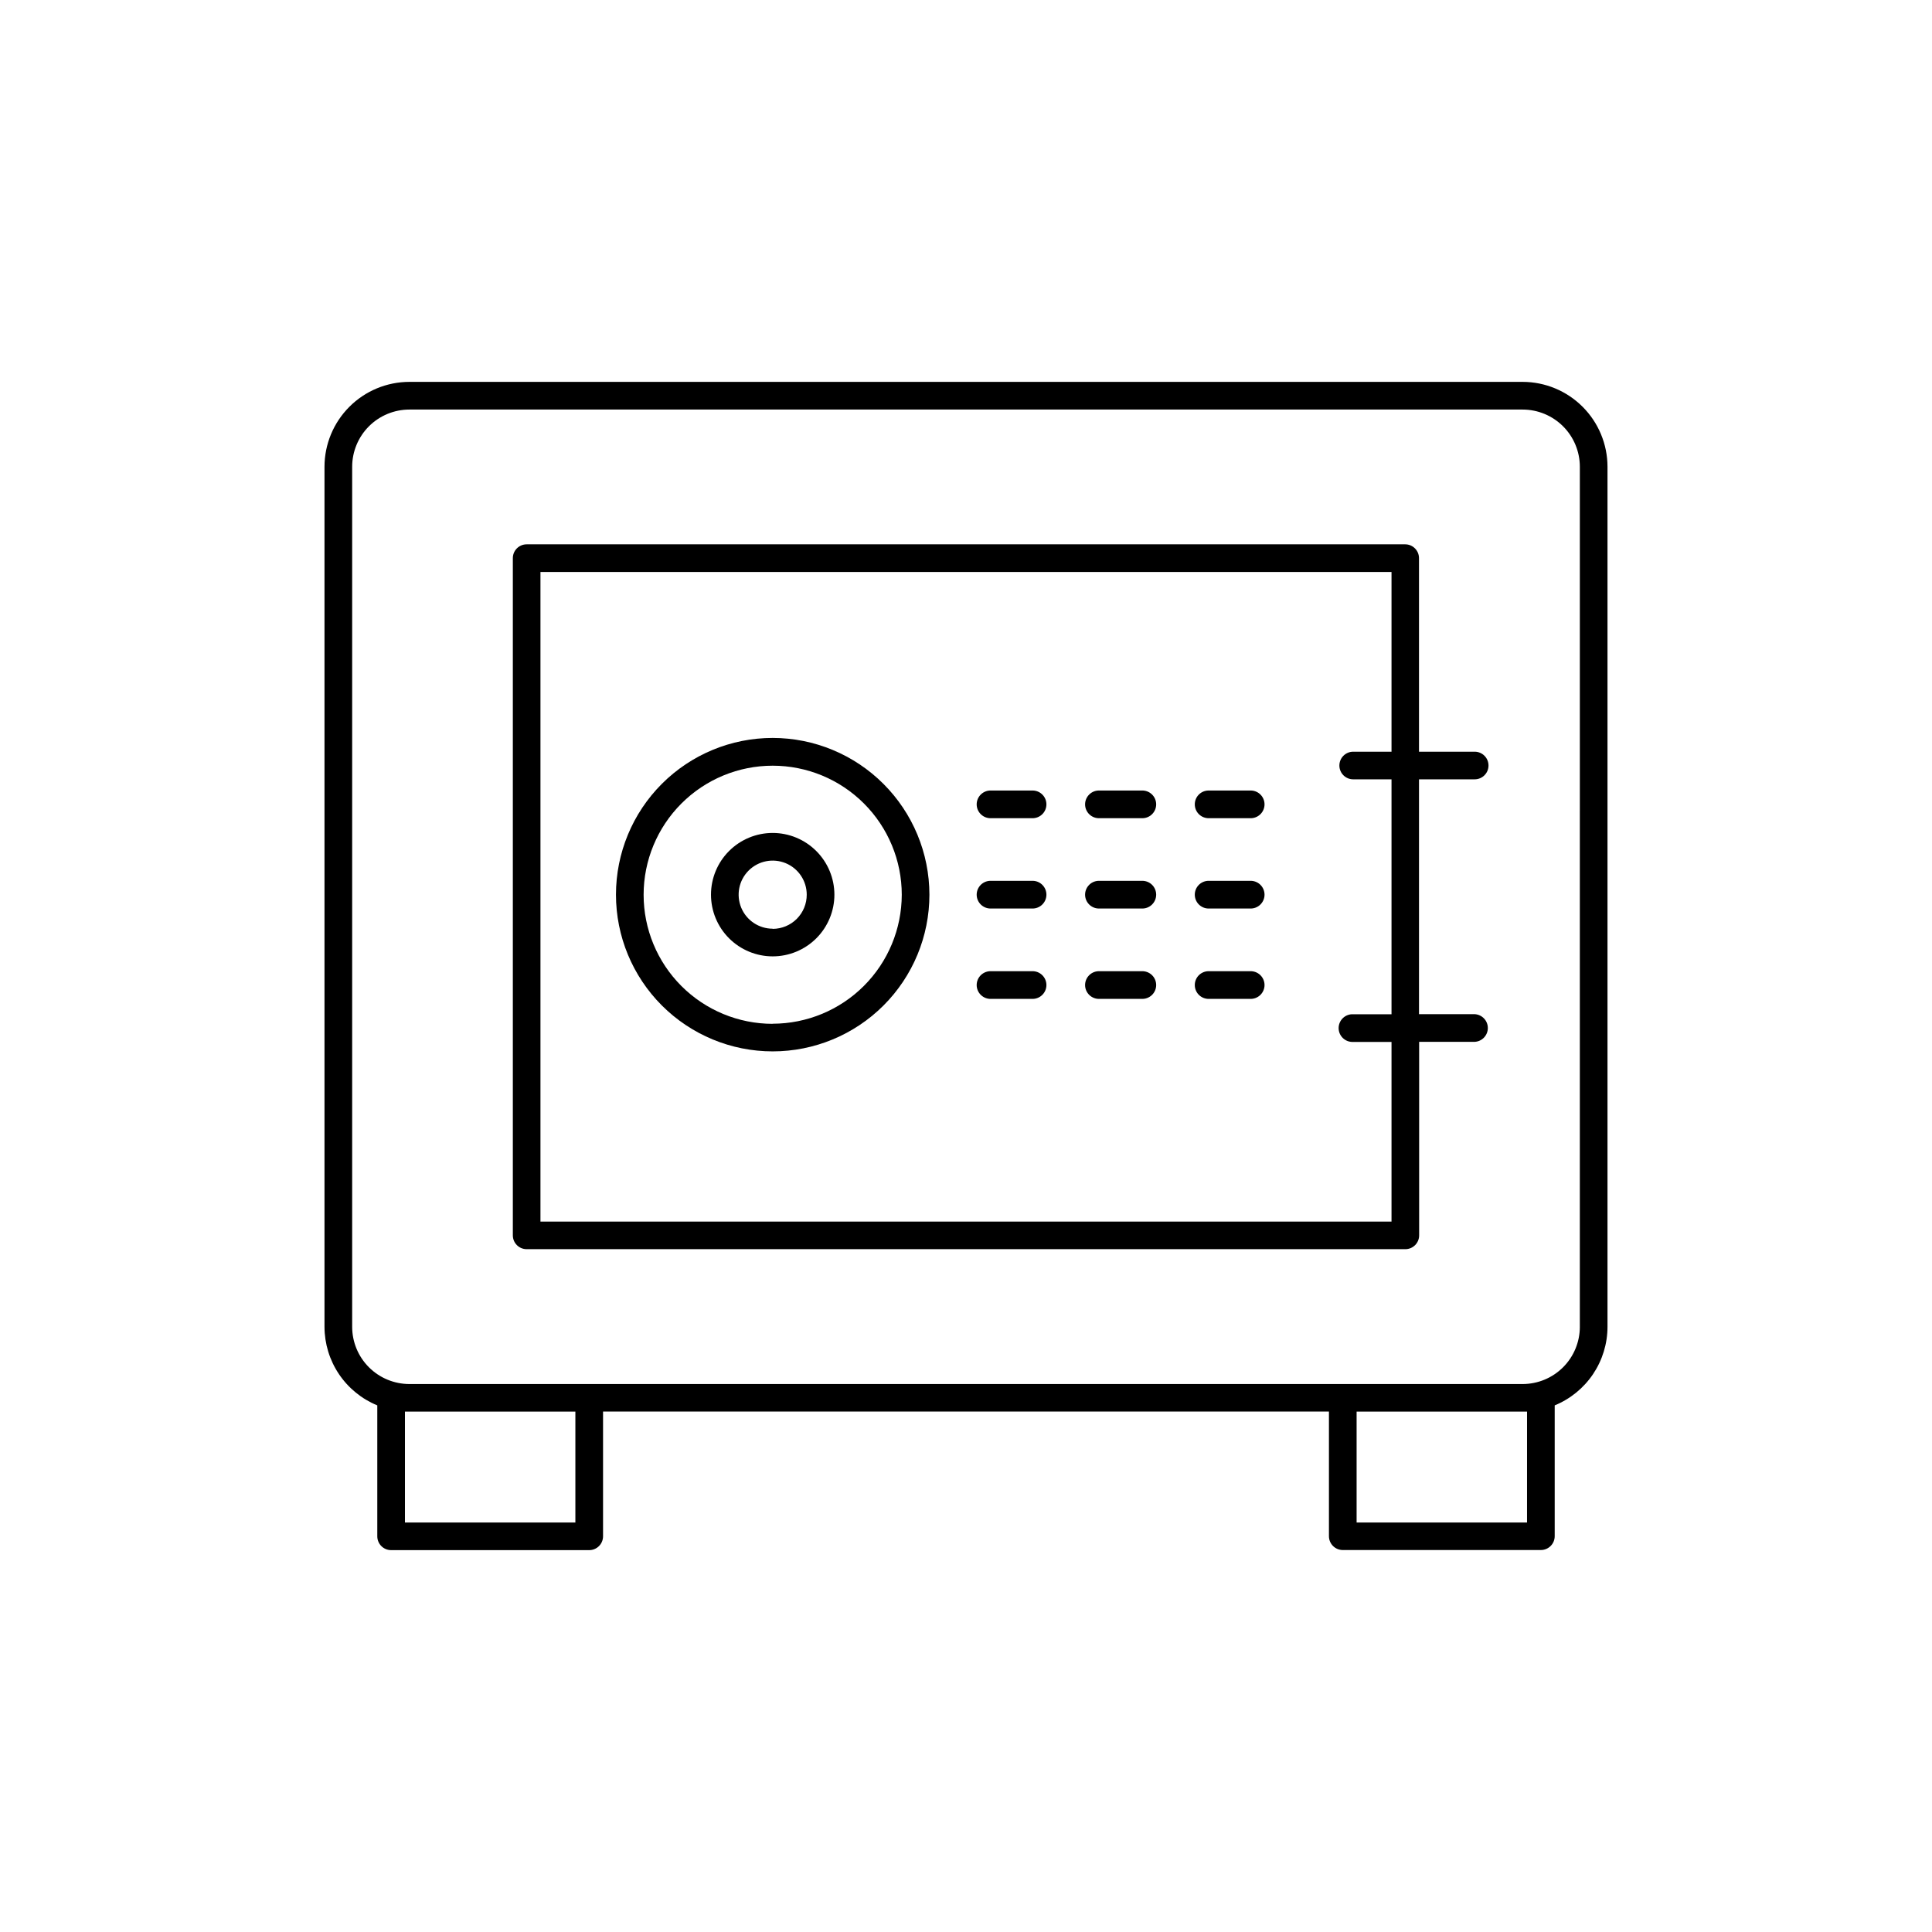 <?xml version="1.0" encoding="UTF-8"?>
<!-- Uploaded to: ICON Repo, www.iconrepo.com, Generator: ICON Repo Mixer Tools -->
<svg fill="#000000" width="800px" height="800px" version="1.1" viewBox="144 144 512 512" xmlns="http://www.w3.org/2000/svg">
 <g>
  <path d="m547.51 245.2h-295.02c-5.965 0.008-11.684 2.379-15.898 6.598-4.219 4.215-6.59 9.934-6.598 15.898v227.92c0.008 4.469 1.34 8.832 3.832 12.539 2.492 3.707 6.027 6.59 10.16 8.285v34.695c0 2.023 1.637 3.664 3.66 3.668h52.496c2.027 0 3.672-1.641 3.672-3.668v-33.055h192.37v33.023c0 2.027 1.645 3.672 3.672 3.672h52.496c2.023-0.008 3.66-1.648 3.66-3.672v-34.664c4.133-1.695 7.672-4.578 10.164-8.285 2.488-3.707 3.824-8.07 3.828-12.539v-227.92c-0.008-5.965-2.379-11.684-6.598-15.898-4.215-4.219-9.934-6.59-15.895-6.598zm-251.03 302.28h-45.164v-29.395h1.172 43.992zm252.2 0h-45.164v-29.395h43.996 1.172zm13.992-51.855 0.004-0.004c-0.004 4.023-1.602 7.879-4.445 10.719-2.844 2.844-6.699 4.441-10.719 4.445h-295.02c-4.023-0.004-7.879-1.602-10.723-4.445-2.84-2.84-4.441-6.695-4.441-10.719v-227.92c0-4.023 1.602-7.879 4.441-10.723 2.844-2.84 6.699-4.441 10.723-4.441h295.02c4.019 0 7.875 1.602 10.719 4.441 2.844 2.844 4.441 6.699 4.445 10.723z"/>
  <path d="m348.77 339.56c-11.016 0-21.578 4.375-29.367 12.164-7.789 7.789-12.164 18.355-12.164 29.371s4.375 21.578 12.164 29.367c7.789 7.789 18.352 12.164 29.367 12.164s21.582-4.375 29.371-12.164c7.789-7.789 12.164-18.352 12.164-29.367-0.012-11.012-4.391-21.57-12.18-29.355-7.785-7.789-18.344-12.168-29.355-12.18zm0 75.77v-0.004c-9.07 0-17.77-3.602-24.184-10.016-6.414-6.414-10.02-15.117-10.02-24.188s3.606-17.77 10.02-24.184c6.414-6.418 15.113-10.02 24.184-10.02 9.074 0 17.773 3.602 24.188 10.02 6.414 6.414 10.02 15.113 10.02 24.184-0.02 9.062-3.629 17.75-10.043 24.156-6.41 6.406-15.098 10.008-24.164 10.02z"/>
  <path d="m348.77 364.74c-4.336 0-8.496 1.723-11.562 4.789-3.066 3.066-4.789 7.227-4.789 11.566 0 4.336 1.723 8.496 4.789 11.562 3.066 3.066 7.227 4.789 11.562 4.789 4.34 0 8.5-1.723 11.566-4.789 3.066-3.066 4.789-7.227 4.789-11.562-0.004-4.336-1.73-8.496-4.797-11.559-3.062-3.066-7.223-4.793-11.559-4.797zm0 25.379v-0.004c-3.648 0-6.938-2.195-8.336-5.566-1.395-3.375-0.625-7.254 1.957-9.836 2.582-2.582 6.461-3.352 9.832-1.957 3.375 1.398 5.57 4.688 5.57 8.34 0.008 2.398-0.938 4.699-2.629 6.402-1.695 1.699-3.992 2.656-6.394 2.66z"/>
  <path d="m534.81 350.53c2.019 0 3.66-1.637 3.66-3.66 0-2.019-1.641-3.66-3.66-3.66h-14.762v-51.297c0-2.019-1.641-3.66-3.66-3.66h-232.82c-2.019 0-3.66 1.641-3.66 3.66v179.47c0 2.023 1.641 3.66 3.66 3.66h232.86c2.023 0 3.66-1.637 3.66-3.66v-51.285h14.723c1.949-0.102 3.481-1.711 3.481-3.664s-1.531-3.566-3.481-3.668h-14.762v-62.238zm-22.043 62.258h-10.156c-1.004-0.051-1.988 0.312-2.715 1.004-0.73 0.695-1.145 1.656-1.145 2.664 0 1.004 0.414 1.969 1.145 2.66 0.727 0.695 1.711 1.055 2.715 1.004h10.156v47.617h-225.54v-172.15h225.54v47.625h-10.156c-2.019 0-3.66 1.641-3.66 3.66 0 2.023 1.641 3.66 3.66 3.66h10.156z"/>
  <path d="m417.83 353.5h-11.137c-1.008-0.055-1.988 0.309-2.719 1.004-0.73 0.691-1.145 1.652-1.145 2.66 0 1.008 0.414 1.969 1.145 2.66 0.73 0.695 1.711 1.059 2.719 1.004h11.141-0.004c1.949-0.102 3.481-1.711 3.481-3.664s-1.531-3.566-3.481-3.664z"/>
  <path d="m446.54 353.5h-11.121c-1.004-0.055-1.988 0.309-2.715 1.004-0.73 0.691-1.145 1.652-1.145 2.66 0 1.008 0.414 1.969 1.145 2.66 0.727 0.695 1.711 1.059 2.715 1.004h11.121c1.004 0.055 1.984-0.309 2.715-1.004 0.73-0.691 1.145-1.652 1.145-2.66 0-1.008-0.414-1.969-1.145-2.66-0.73-0.695-1.711-1.059-2.715-1.004z"/>
  <path d="m475.25 353.5h-11.137c-1.953 0.098-3.481 1.711-3.481 3.664s1.527 3.562 3.481 3.664h11.141-0.004c1.008 0.055 1.988-0.309 2.719-1.004 0.73-0.691 1.145-1.652 1.145-2.66 0-1.008-0.414-1.969-1.145-2.66-0.73-0.695-1.711-1.059-2.719-1.004z"/>
  <path d="m417.83 377.43h-11.137c-1.008-0.051-1.988 0.312-2.719 1.004-0.73 0.695-1.145 1.656-1.145 2.664 0 1.004 0.414 1.969 1.145 2.66 0.73 0.695 1.711 1.055 2.719 1.004h11.141-0.004c1.949-0.102 3.481-1.711 3.481-3.664 0-1.953-1.531-3.566-3.481-3.668z"/>
  <path d="m446.54 377.43h-11.121c-1.004-0.051-1.988 0.312-2.715 1.004-0.73 0.695-1.145 1.656-1.145 2.664 0 1.004 0.414 1.969 1.145 2.66 0.727 0.695 1.711 1.055 2.715 1.004h11.121c1.004 0.051 1.984-0.309 2.715-1.004 0.73-0.691 1.145-1.656 1.145-2.66 0-1.008-0.414-1.969-1.145-2.664-0.73-0.691-1.711-1.055-2.715-1.004z"/>
  <path d="m475.25 377.43h-11.137c-1.953 0.102-3.481 1.715-3.481 3.668 0 1.953 1.527 3.562 3.481 3.664h11.141-0.004c1.008 0.051 1.988-0.309 2.719-1.004 0.73-0.691 1.145-1.656 1.145-2.66 0-1.008-0.414-1.969-1.145-2.664-0.73-0.691-1.711-1.055-2.719-1.004z"/>
  <path d="m417.83 401.38h-11.137c-1.008-0.051-1.988 0.312-2.719 1.004-0.73 0.695-1.145 1.656-1.145 2.664 0 1.004 0.414 1.969 1.145 2.66 0.73 0.691 1.711 1.055 2.719 1.004h11.141-0.004c1.949-0.102 3.481-1.711 3.481-3.664s-1.531-3.566-3.481-3.668z"/>
  <path d="m446.54 401.38h-11.121c-1.004-0.051-1.988 0.312-2.715 1.004-0.73 0.695-1.145 1.656-1.145 2.664 0 1.004 0.414 1.969 1.145 2.66 0.727 0.691 1.711 1.055 2.715 1.004h11.121c1.004 0.051 1.984-0.312 2.715-1.004 0.73-0.691 1.145-1.656 1.145-2.66 0-1.008-0.414-1.969-1.145-2.664-0.73-0.691-1.711-1.055-2.715-1.004z"/>
  <path d="m475.25 401.38h-11.137c-1.953 0.102-3.481 1.715-3.481 3.668s1.527 3.562 3.481 3.664h11.141-0.004c1.008 0.051 1.988-0.312 2.719-1.004 0.73-0.691 1.145-1.656 1.145-2.66 0-1.008-0.414-1.969-1.145-2.664-0.73-0.691-1.711-1.055-2.719-1.004z"/>
 </g>
</svg>